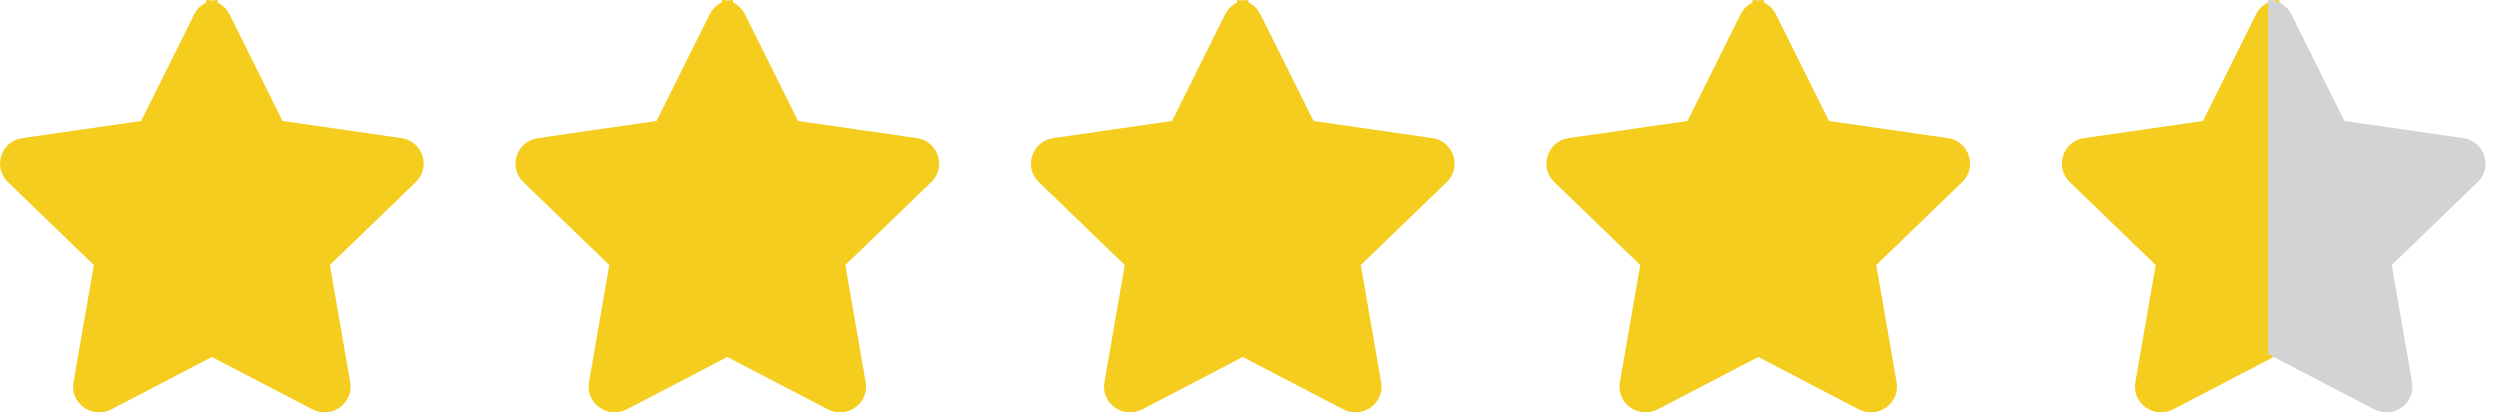 <?xml version="1.0" encoding="UTF-8"?>
<svg width="97px" height="16px" viewBox="0 0 97 16" version="1.1" xmlns="http://www.w3.org/2000/svg" xmlns:xlink="http://www.w3.org/1999/xlink">
    <title>star-rating</title>
    <g id="Page-1" stroke="none" stroke-width="1" fill="none" fill-rule="evenodd">
        <g id="Artboard" transform="translate(-902, -25)" fill-rule="nonzero">
            <g id="star-rating" transform="translate(902, 25)">
                <g id="icon-star-whole" transform="translate(60, 0)" fill="#F4CD1E">
                    <g id="8665924_star_half_icon">
                        <path d="M8.438,13.737 L4.317,15.884 C4.163,15.962 4.002,16 3.848,16 C3.262,16 2.74,15.479 2.852,14.83 L3.641,10.283 L0.306,7.065 C-0.293,6.487 0.038,5.478 0.865,5.359 L5.475,4.694 L7.535,0.556 C7.72,0.184 8.08,0 8.439,0 C8.44,0 8.439,0 8.439,0 L8.438,13.737 Z" id="Path"></path>
                    </g>
                    <g id="8665924_star_half_icon" transform="translate(12.22, 8) scale(-1, 1) translate(-12.22, -8) translate(8, 0)">
                        <path d="M8.438,13.737 L4.317,15.884 C4.163,15.962 4.002,16 3.848,16 C3.262,16 2.74,15.479 2.852,14.83 L3.641,10.283 L0.306,7.065 C-0.293,6.487 0.038,5.478 0.865,5.359 L5.475,4.694 L7.535,0.556 C7.72,0.184 8.08,0 8.439,0 C8.44,0 8.439,0 8.439,0 L8.438,13.737 Z" id="Path"></path>
                    </g>
                </g>
                <g id="icon-star-whole" transform="translate(40, 0)" fill="#F4CD1E">
                    <g id="8665924_star_half_icon">
                        <path d="M8.438,13.737 L4.317,15.884 C4.163,15.962 4.002,16 3.848,16 C3.262,16 2.74,15.479 2.852,14.83 L3.641,10.283 L0.306,7.065 C-0.293,6.487 0.038,5.478 0.865,5.359 L5.475,4.694 L7.535,0.556 C7.72,0.184 8.08,0 8.439,0 C8.44,0 8.439,0 8.439,0 L8.438,13.737 Z" id="Path"></path>
                    </g>
                    <g id="8665924_star_half_icon" transform="translate(12.22, 8) scale(-1, 1) translate(-12.22, -8) translate(8, 0)">
                        <path d="M8.438,13.737 L4.317,15.884 C4.163,15.962 4.002,16 3.848,16 C3.262,16 2.74,15.479 2.852,14.83 L3.641,10.283 L0.306,7.065 C-0.293,6.487 0.038,5.478 0.865,5.359 L5.475,4.694 L7.535,0.556 C7.72,0.184 8.08,0 8.439,0 C8.44,0 8.439,0 8.439,0 L8.438,13.737 Z" id="Path"></path>
                    </g>
                </g>
                <g id="icon-star-whole" transform="translate(20, 0)" fill="#F4CD1E">
                    <g id="8665924_star_half_icon">
                        <path d="M8.438,13.737 L4.317,15.884 C4.163,15.962 4.002,16 3.848,16 C3.262,16 2.74,15.479 2.852,14.83 L3.641,10.283 L0.306,7.065 C-0.293,6.487 0.038,5.478 0.865,5.359 L5.475,4.694 L7.535,0.556 C7.72,0.184 8.08,0 8.439,0 C8.44,0 8.439,0 8.439,0 L8.438,13.737 Z" id="Path"></path>
                    </g>
                    <g id="8665924_star_half_icon" transform="translate(12.22, 8) scale(-1, 1) translate(-12.22, -8) translate(8, 0)">
                        <path d="M8.438,13.737 L4.317,15.884 C4.163,15.962 4.002,16 3.848,16 C3.262,16 2.74,15.479 2.852,14.83 L3.641,10.283 L0.306,7.065 C-0.293,6.487 0.038,5.478 0.865,5.359 L5.475,4.694 L7.535,0.556 C7.72,0.184 8.08,0 8.439,0 C8.44,0 8.439,0 8.439,0 L8.438,13.737 Z" id="Path"></path>
                    </g>
                </g>
                <g id="icon-star-whole" fill="#F4CD1E">
                    <g id="8665924_star_half_icon">
                        <path d="M8.438,13.737 L4.317,15.884 C4.163,15.962 4.002,16 3.848,16 C3.262,16 2.74,15.479 2.852,14.83 L3.641,10.283 L0.306,7.065 C-0.293,6.487 0.038,5.478 0.865,5.359 L5.475,4.694 L7.535,0.556 C7.72,0.184 8.08,0 8.439,0 C8.44,0 8.439,0 8.439,0 L8.438,13.737 Z" id="Path"></path>
                    </g>
                    <g id="8665924_star_half_icon" transform="translate(12.22, 8) scale(-1, 1) translate(-12.22, -8) translate(8, 0)">
                        <path d="M8.438,13.737 L4.317,15.884 C4.163,15.962 4.002,16 3.848,16 C3.262,16 2.74,15.479 2.852,14.83 L3.641,10.283 L0.306,7.065 C-0.293,6.487 0.038,5.478 0.865,5.359 L5.475,4.694 L7.535,0.556 C7.72,0.184 8.08,0 8.439,0 C8.44,0 8.439,0 8.439,0 L8.438,13.737 Z" id="Path"></path>
                    </g>
                </g>
                <g id="icon-star-half" transform="translate(80, 0)">
                    <g id="8665924_star_half_icon" fill="#F4CD1E">
                        <path d="M8.438,13.737 L4.317,15.884 C4.163,15.962 4.002,16 3.848,16 C3.262,16 2.74,15.479 2.852,14.83 L3.641,10.283 L0.306,7.065 C-0.293,6.487 0.038,5.478 0.865,5.359 L5.475,4.694 L7.535,0.556 C7.72,0.184 8.08,0 8.439,0 C8.44,0 8.439,0 8.439,0 L8.438,13.737 Z" id="Path"></path>
                    </g>
                    <g id="8665924_star_half_icon" transform="translate(12.22, 8) scale(-1, 1) translate(-12.22, -8) translate(8, 0)" fill="#D3D3D3">
                        <path d="M8.438,13.737 L4.317,15.884 C4.163,15.962 4.002,16 3.848,16 C3.262,16 2.74,15.479 2.852,14.83 L3.641,10.283 L0.306,7.065 C-0.293,6.487 0.038,5.478 0.865,5.359 L5.475,4.694 L7.535,0.556 C7.72,0.184 8.08,0 8.439,0 C8.44,0 8.439,0 8.439,0 L8.438,13.737 Z" id="Path"></path>
                    </g>
                </g>
            </g>
        </g>
    </g>
</svg>